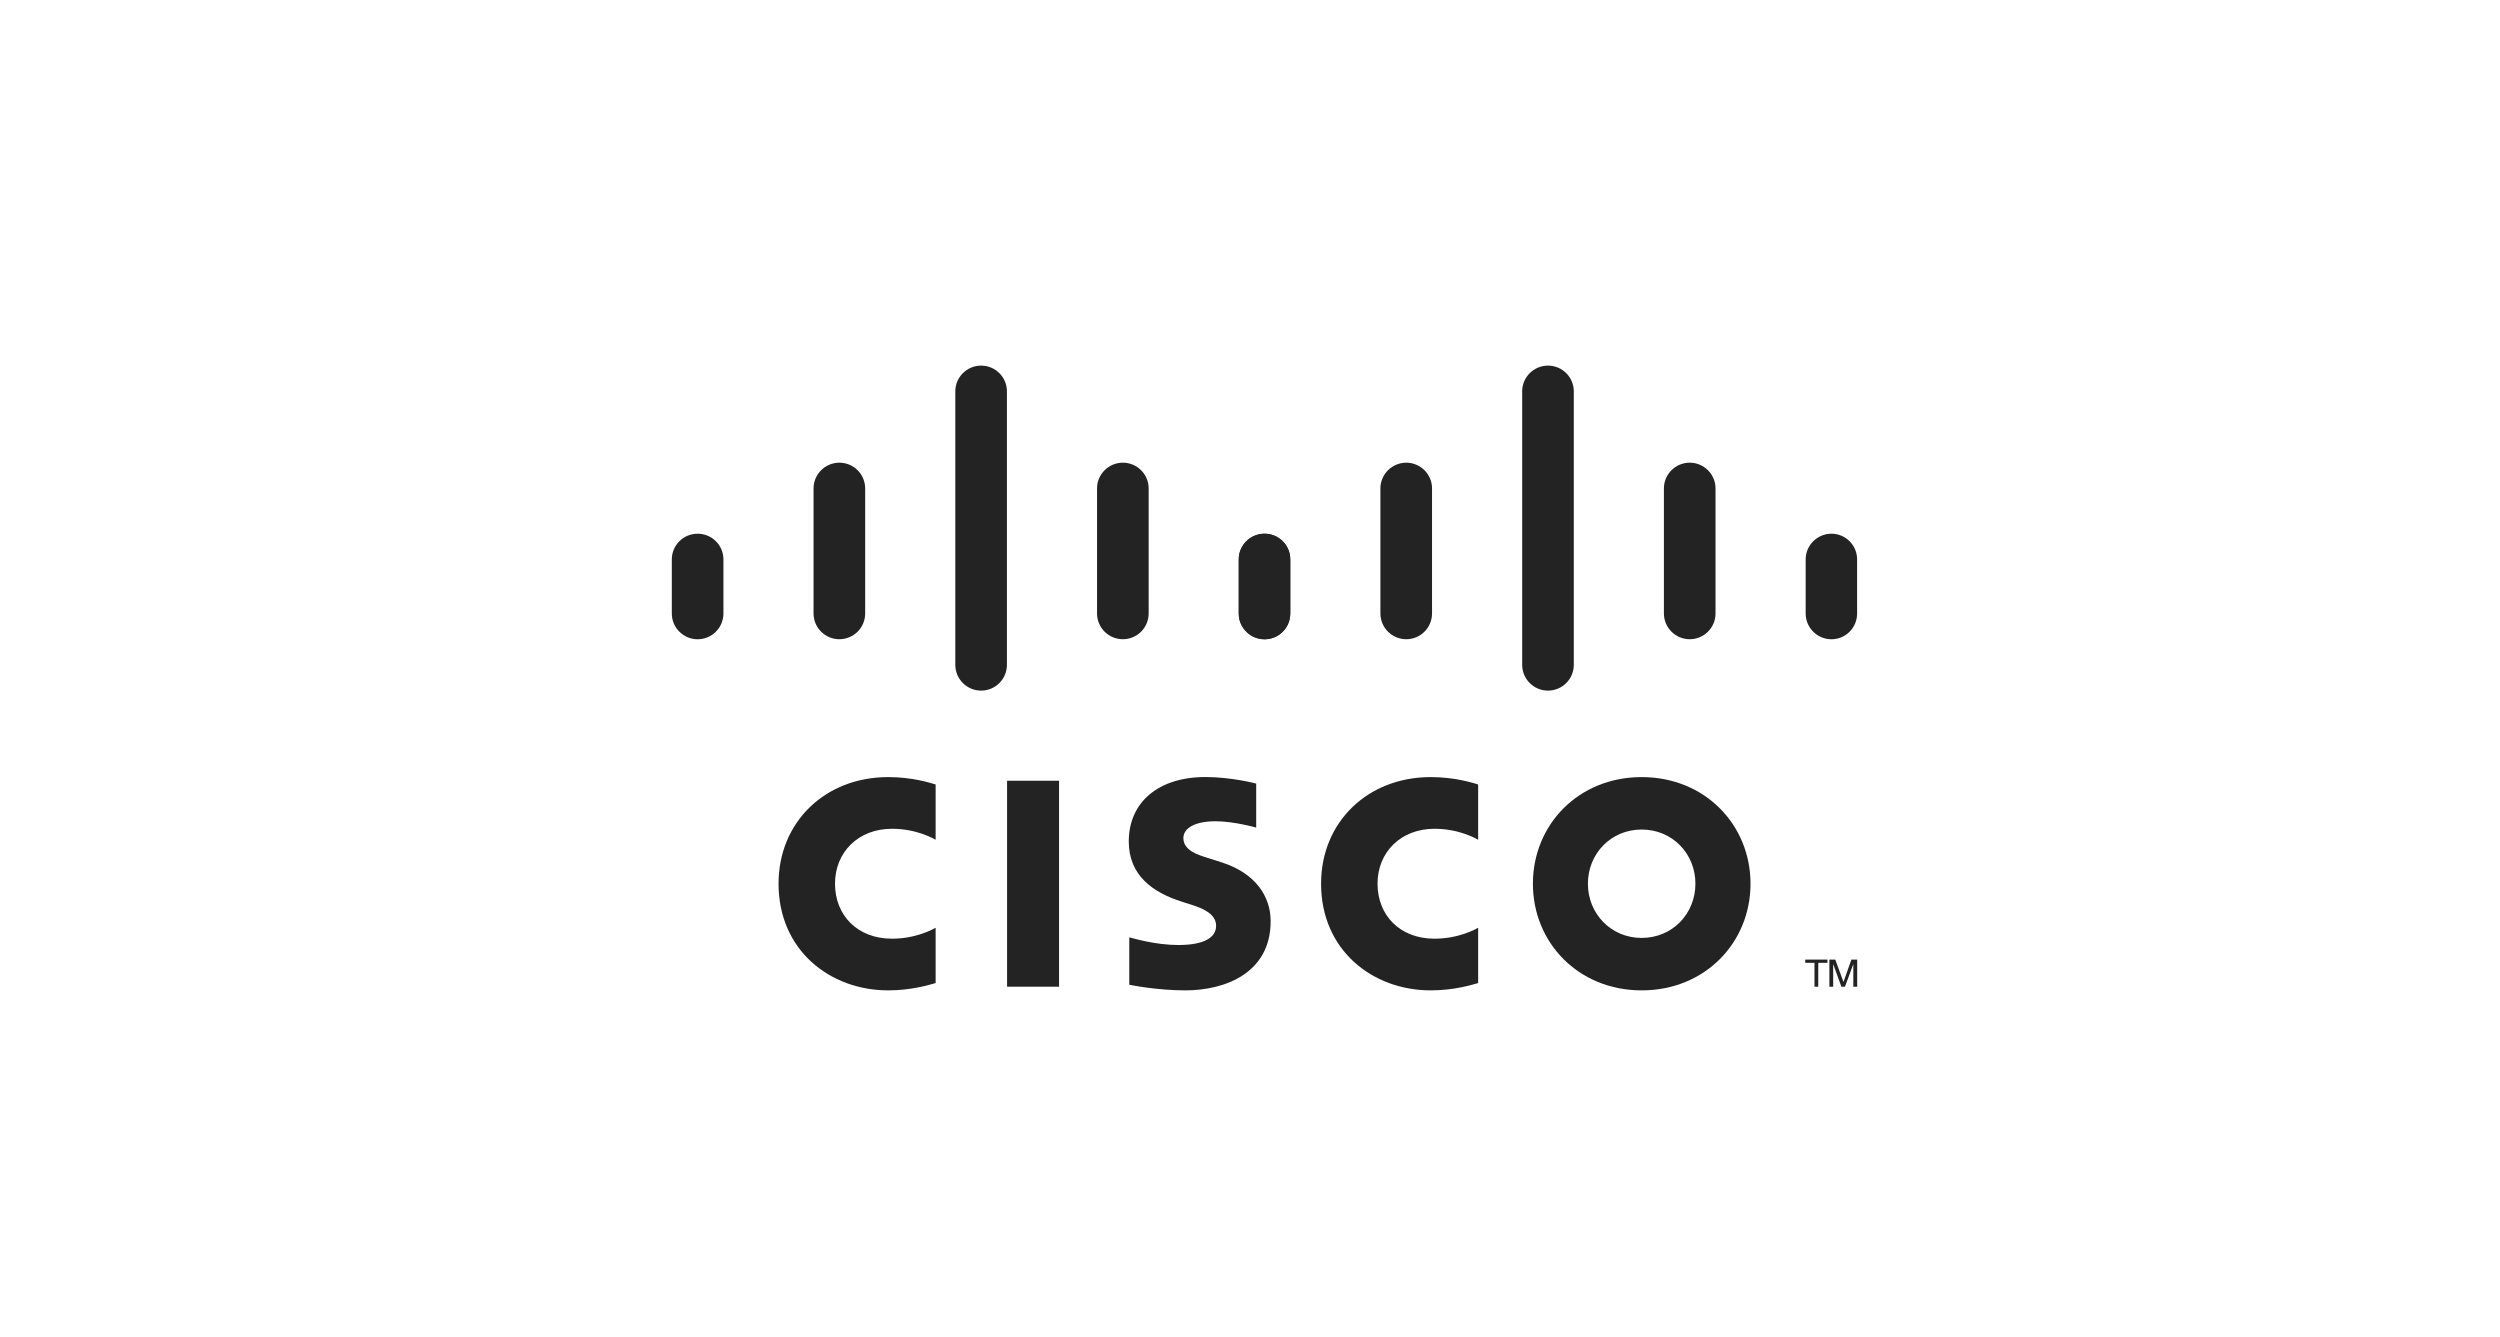 <?xml version="1.0" encoding="UTF-8"?>
<svg id="Layer_1" xmlns="http://www.w3.org/2000/svg" viewBox="0 0 1151.28 615.64">
  <path id="path268" d="M487.71,359.54h-23.94v94.85h23.94v-94.85Z" style="fill: #232323;"/>
  <g id="use360">
    <path id="path284" d="M680.71,386.72c-.96-.5-8.66-5.06-20.11-5.06-15.5,0-26.23,10.77-26.23,25.3s10.28,25.32,26.23,25.32c11.25,0,19.08-4.47,20.11-5.03v25.46c-2.97.84-11.14,3.37-21.83,3.37-26.91,0-50.51-18.56-50.51-49.12,0-28.33,21.38-49.1,50.51-49.1,11.27,0,19.58,2.74,21.83,3.4v25.46Z" style="fill: #232323;"/>
  </g>
  <path id="path284-2" data-name="path284" d="M430.87,386.72c-.96-.5-8.66-5.06-20.11-5.06-15.5,0-26.23,10.77-26.23,25.3s10.28,25.32,26.23,25.32c11.25,0,19.08-4.47,20.11-5.03v25.46c-2.97.84-11.14,3.37-21.83,3.37-26.91,0-50.51-18.56-50.51-49.12,0-28.33,21.38-49.1,50.51-49.1,11.27,0,19.58,2.74,21.83,3.4v25.46Z" style="fill: #232323;"/>
  <path id="path288" d="M756,382.01c-14.2,0-24.75,11.18-24.75,24.94s10.55,24.97,24.75,24.97,24.76-11.17,24.76-24.97-10.58-24.94-24.76-24.94M806.13,406.96c0,27.13-20.95,49.12-50.12,49.12s-50.09-21.99-50.09-49.12,20.92-49.1,50.09-49.1,50.12,22.01,50.12,49.1" style="fill: #232323;"/>
  <path id="path292" d="M578.48,381.1c-.36-.11-10.43-2.9-18.71-2.9-9.59,0-14.81,3.21-14.81,7.77,0,5.78,7.04,7.79,10.97,9.04l6.6,2.1c15.53,4.94,22.62,15.58,22.62,27.13,0,23.83-20.96,31.84-39.27,31.84-12.73,0-24.66-2.34-25.83-2.59v-21.83c2.11.53,12.15,3.53,22.6,3.53,11.91,0,17.38-3.48,17.38-8.86,0-4.81-4.74-7.58-10.67-9.45-1.45-.49-3.62-1.17-5.11-1.65-13.33-4.22-24.44-12.05-24.44-27.75,0-17.74,13.28-29.65,35.35-29.65,11.65,0,22.62,2.83,23.33,3.02v20.25Z" style="fill: #232323;"/>
  <g id="g383">
    <path id="path296" d="M333.15,257.61c0-6.54-5.34-11.83-11.88-11.83s-11.89,5.3-11.89,11.83v24.9c0,6.57,5.35,11.88,11.89,11.88s11.88-5.31,11.88-11.88v-24.9Z" style="fill: #232323;"/>
    <path id="path300" d="M398.42,224.92c0-6.54-5.34-11.85-11.88-11.85s-11.89,5.31-11.89,11.85v57.58c0,6.57,5.34,11.87,11.89,11.87s11.88-5.3,11.88-11.87v-57.58Z" style="fill: #232323;"/>
    <path id="path304" d="M463.7,180.21c0-6.54-5.34-11.84-11.88-11.84s-11.89,5.31-11.89,11.84v125.95c0,6.57,5.34,11.88,11.89,11.88s11.88-5.31,11.88-11.88v-125.95Z" style="fill: #232323;"/>
    <path id="path308" d="M528.97,224.92c0-6.54-5.34-11.85-11.88-11.85s-11.89,5.31-11.89,11.85v57.58c0,6.57,5.34,11.87,11.89,11.87s11.88-5.3,11.88-11.87v-57.58Z" style="fill: #232323;"/>
    <path id="path312" d="M594.17,257.61c0-6.54-5.3-11.83-11.81-11.83s-11.88,5.3-11.88,11.83v24.9c0,6.57,5.34,11.88,11.88,11.88s11.81-5.31,11.81-11.88v-24.9Z" style="fill: #232323;"/>
  </g>
  <g id="use385">
    <g id="g383-2" data-name="g383">
      <path id="path296-2" data-name="path296" d="M594.2,257.61c0-6.54-5.34-11.83-11.88-11.83s-11.89,5.3-11.89,11.83v24.9c0,6.57,5.35,11.88,11.89,11.88s11.88-5.31,11.88-11.88v-24.9Z" style="fill: #232323;"/>
      <path id="path300-2" data-name="path300" d="M659.47,224.92c0-6.54-5.34-11.85-11.88-11.85s-11.89,5.31-11.89,11.85v57.58c0,6.57,5.34,11.87,11.89,11.87s11.88-5.3,11.88-11.87v-57.58Z" style="fill: #232323;"/>
      <path id="path304-2" data-name="path304" d="M724.75,180.21c0-6.54-5.34-11.84-11.88-11.84s-11.89,5.31-11.89,11.84v125.95c0,6.57,5.34,11.88,11.89,11.88s11.88-5.31,11.88-11.88v-125.95Z" style="fill: #232323;"/>
      <path id="path308-2" data-name="path308" d="M790.02,224.92c0-6.54-5.34-11.85-11.88-11.85s-11.89,5.31-11.89,11.85v57.58c0,6.57,5.34,11.87,11.89,11.87s11.88-5.3,11.88-11.87v-57.58Z" style="fill: #232323;"/>
      <path id="path312-2" data-name="path312" d="M855.22,257.61c0-6.54-5.3-11.83-11.81-11.83s-11.88,5.3-11.88,11.83v24.9c0,6.57,5.34,11.88,11.88,11.88s11.81-5.31,11.81-11.88v-24.9Z" style="fill: #232323;"/>
    </g>
  </g>
  <path id="path332" d="M841.56,441.9v1.49h-4.23v11h-1.74v-11h-4.25v-1.49h10.22Z" style="fill: #232323;"/>
  <path id="path336" d="M842.45,441.9h2.72l3.74,10.24h.06l3.62-10.24h2.67v12.49h-1.78v-10.24h-.06l-3.79,10.24h-1.65l-3.7-10.24h-.08v10.24h-1.74v-12.49Z" style="fill: #232323;"/>
</svg>